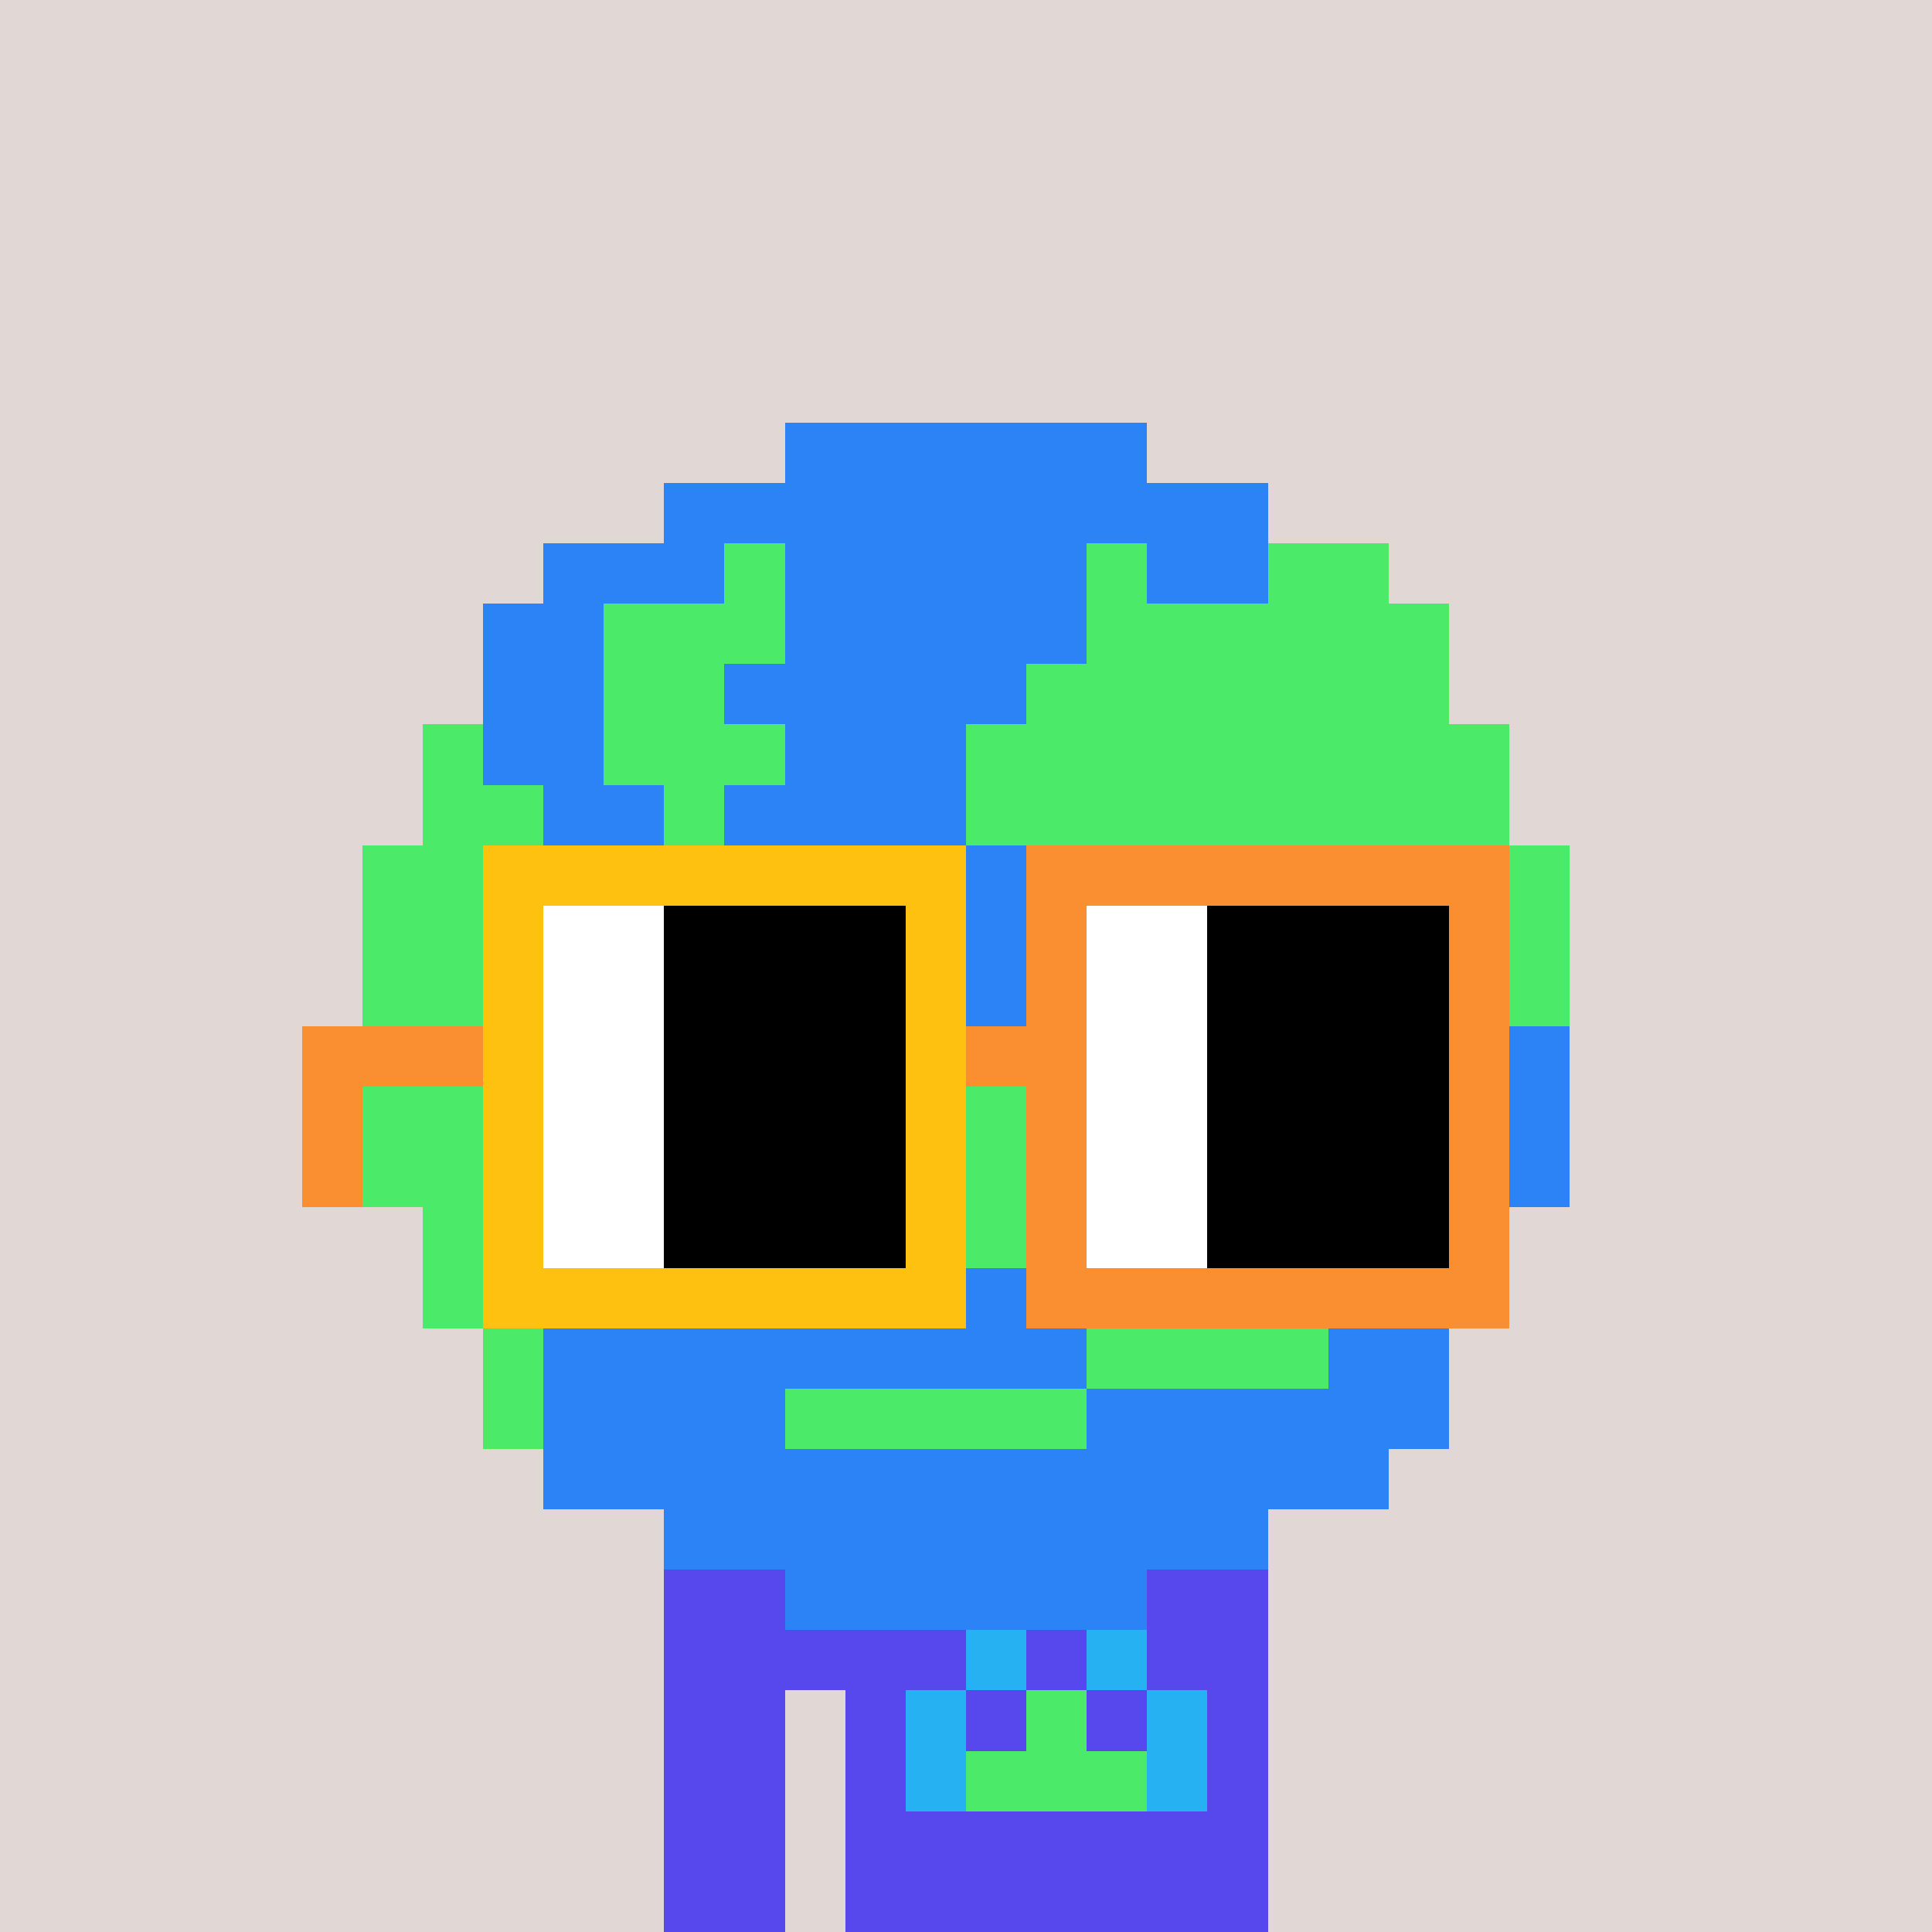 <svg width="320" height="320" viewBox="0 0 320 320" xmlns="http://www.w3.org/2000/svg" shape-rendering="crispEdges"><rect width="100%" height="100%" fill="#e1d7d5" /><rect width="100" height="10" x="110" y="260" fill="#5648ed" /><rect width="100" height="10" x="110" y="270" fill="#5648ed" /><rect width="20" height="10" x="110" y="280" fill="#5648ed" /><rect width="70" height="10" x="140" y="280" fill="#5648ed" /><rect width="20" height="10" x="110" y="290" fill="#5648ed" /><rect width="70" height="10" x="140" y="290" fill="#5648ed" /><rect width="20" height="10" x="110" y="300" fill="#5648ed" /><rect width="70" height="10" x="140" y="300" fill="#5648ed" /><rect width="20" height="10" x="110" y="310" fill="#5648ed" /><rect width="70" height="10" x="140" y="310" fill="#5648ed" /><rect width="10" height="10" x="160" y="270" fill="#26b1f3" /><rect width="10" height="10" x="180" y="270" fill="#26b1f3" /><rect width="10" height="10" x="150" y="280" fill="#26b1f3" /><rect width="10" height="10" x="170" y="280" fill="#4bea69" /><rect width="10" height="10" x="190" y="280" fill="#26b1f3" /><rect width="10" height="10" x="150" y="290" fill="#26b1f3" /><rect width="30" height="10" x="160" y="290" fill="#4bea69" /><rect width="10" height="10" x="190" y="290" fill="#26b1f3" /><rect width="60" height="10" x="130" y="70" fill="#2b83f6" /><rect width="100" height="10" x="110" y="80" fill="#2b83f6" /><rect width="30" height="10" x="90" y="90" fill="#2b83f6" /><rect width="10" height="10" x="120" y="90" fill="#4bea69" /><rect width="50" height="10" x="130" y="90" fill="#2b83f6" /><rect width="10" height="10" x="180" y="90" fill="#4bea69" /><rect width="20" height="10" x="190" y="90" fill="#2b83f6" /><rect width="20" height="10" x="210" y="90" fill="#4bea69" /><rect width="20" height="10" x="80" y="100" fill="#2b83f6" /><rect width="30" height="10" x="100" y="100" fill="#4bea69" /><rect width="50" height="10" x="130" y="100" fill="#2b83f6" /><rect width="60" height="10" x="180" y="100" fill="#4bea69" /><rect width="20" height="10" x="80" y="110" fill="#2b83f6" /><rect width="20" height="10" x="100" y="110" fill="#4bea69" /><rect width="50" height="10" x="120" y="110" fill="#2b83f6" /><rect width="70" height="10" x="170" y="110" fill="#4bea69" /><rect width="10" height="10" x="70" y="120" fill="#4bea69" /><rect width="20" height="10" x="80" y="120" fill="#2b83f6" /><rect width="30" height="10" x="100" y="120" fill="#4bea69" /><rect width="30" height="10" x="130" y="120" fill="#2b83f6" /><rect width="90" height="10" x="160" y="120" fill="#4bea69" /><rect width="20" height="10" x="70" y="130" fill="#4bea69" /><rect width="20" height="10" x="90" y="130" fill="#2b83f6" /><rect width="10" height="10" x="110" y="130" fill="#4bea69" /><rect width="40" height="10" x="120" y="130" fill="#2b83f6" /><rect width="90" height="10" x="160" y="130" fill="#4bea69" /><rect width="30" height="10" x="60" y="140" fill="#4bea69" /><rect width="80" height="10" x="90" y="140" fill="#2b83f6" /><rect width="90" height="10" x="170" y="140" fill="#4bea69" /><rect width="30" height="10" x="60" y="150" fill="#4bea69" /><rect width="130" height="10" x="90" y="150" fill="#2b83f6" /><rect width="40" height="10" x="220" y="150" fill="#4bea69" /><rect width="40" height="10" x="60" y="160" fill="#4bea69" /><rect width="70" height="10" x="100" y="160" fill="#2b83f6" /><rect width="90" height="10" x="170" y="160" fill="#4bea69" /><rect width="50" height="10" x="60" y="170" fill="#4bea69" /><rect width="50" height="10" x="110" y="170" fill="#2b83f6" /><rect width="90" height="10" x="160" y="170" fill="#4bea69" /><rect width="10" height="10" x="250" y="170" fill="#2b83f6" /><rect width="60" height="10" x="60" y="180" fill="#4bea69" /><rect width="40" height="10" x="120" y="180" fill="#2b83f6" /><rect width="80" height="10" x="160" y="180" fill="#4bea69" /><rect width="20" height="10" x="240" y="180" fill="#2b83f6" /><rect width="60" height="10" x="60" y="190" fill="#4bea69" /><rect width="40" height="10" x="120" y="190" fill="#2b83f6" /><rect width="70" height="10" x="160" y="190" fill="#4bea69" /><rect width="30" height="10" x="230" y="190" fill="#2b83f6" /><rect width="30" height="10" x="70" y="200" fill="#4bea69" /><rect width="60" height="10" x="100" y="200" fill="#2b83f6" /><rect width="70" height="10" x="160" y="200" fill="#4bea69" /><rect width="20" height="10" x="230" y="200" fill="#2b83f6" /><rect width="20" height="10" x="70" y="210" fill="#4bea69" /><rect width="80" height="10" x="90" y="210" fill="#2b83f6" /><rect width="40" height="10" x="170" y="210" fill="#4bea69" /><rect width="40" height="10" x="210" y="210" fill="#2b83f6" /><rect width="10" height="10" x="80" y="220" fill="#4bea69" /><rect width="90" height="10" x="90" y="220" fill="#2b83f6" /><rect width="40" height="10" x="180" y="220" fill="#4bea69" /><rect width="20" height="10" x="220" y="220" fill="#2b83f6" /><rect width="10" height="10" x="80" y="230" fill="#4bea69" /><rect width="40" height="10" x="90" y="230" fill="#2b83f6" /><rect width="50" height="10" x="130" y="230" fill="#4bea69" /><rect width="60" height="10" x="180" y="230" fill="#2b83f6" /><rect width="140" height="10" x="90" y="240" fill="#2b83f6" /><rect width="100" height="10" x="110" y="250" fill="#2b83f6" /><rect width="60" height="10" x="130" y="260" fill="#2b83f6" /><rect width="80" height="10" x="80" y="140" fill="#ffc110" /><rect width="80" height="10" x="170" y="140" fill="#f98f30" /><rect width="10" height="10" x="80" y="150" fill="#ffc110" /><rect width="20" height="10" x="90" y="150" fill="#ffffff" /><rect width="40" height="10" x="110" y="150" fill="#000000" /><rect width="10" height="10" x="150" y="150" fill="#ffc110" /><rect width="10" height="10" x="170" y="150" fill="#f98f30" /><rect width="20" height="10" x="180" y="150" fill="#ffffff" /><rect width="40" height="10" x="200" y="150" fill="#000000" /><rect width="10" height="10" x="240" y="150" fill="#f98f30" /><rect width="10" height="10" x="80" y="160" fill="#ffc110" /><rect width="20" height="10" x="90" y="160" fill="#ffffff" /><rect width="40" height="10" x="110" y="160" fill="#000000" /><rect width="10" height="10" x="150" y="160" fill="#ffc110" /><rect width="10" height="10" x="170" y="160" fill="#f98f30" /><rect width="20" height="10" x="180" y="160" fill="#ffffff" /><rect width="40" height="10" x="200" y="160" fill="#000000" /><rect width="10" height="10" x="240" y="160" fill="#f98f30" /><rect width="30" height="10" x="50" y="170" fill="#f98f30" /><rect width="10" height="10" x="80" y="170" fill="#ffc110" /><rect width="20" height="10" x="90" y="170" fill="#ffffff" /><rect width="40" height="10" x="110" y="170" fill="#000000" /><rect width="10" height="10" x="150" y="170" fill="#ffc110" /><rect width="20" height="10" x="160" y="170" fill="#f98f30" /><rect width="20" height="10" x="180" y="170" fill="#ffffff" /><rect width="40" height="10" x="200" y="170" fill="#000000" /><rect width="10" height="10" x="240" y="170" fill="#f98f30" /><rect width="10" height="10" x="50" y="180" fill="#f98f30" /><rect width="10" height="10" x="80" y="180" fill="#ffc110" /><rect width="20" height="10" x="90" y="180" fill="#ffffff" /><rect width="40" height="10" x="110" y="180" fill="#000000" /><rect width="10" height="10" x="150" y="180" fill="#ffc110" /><rect width="10" height="10" x="170" y="180" fill="#f98f30" /><rect width="20" height="10" x="180" y="180" fill="#ffffff" /><rect width="40" height="10" x="200" y="180" fill="#000000" /><rect width="10" height="10" x="240" y="180" fill="#f98f30" /><rect width="10" height="10" x="50" y="190" fill="#f98f30" /><rect width="10" height="10" x="80" y="190" fill="#ffc110" /><rect width="20" height="10" x="90" y="190" fill="#ffffff" /><rect width="40" height="10" x="110" y="190" fill="#000000" /><rect width="10" height="10" x="150" y="190" fill="#ffc110" /><rect width="10" height="10" x="170" y="190" fill="#f98f30" /><rect width="20" height="10" x="180" y="190" fill="#ffffff" /><rect width="40" height="10" x="200" y="190" fill="#000000" /><rect width="10" height="10" x="240" y="190" fill="#f98f30" /><rect width="10" height="10" x="80" y="200" fill="#ffc110" /><rect width="20" height="10" x="90" y="200" fill="#ffffff" /><rect width="40" height="10" x="110" y="200" fill="#000000" /><rect width="10" height="10" x="150" y="200" fill="#ffc110" /><rect width="10" height="10" x="170" y="200" fill="#f98f30" /><rect width="20" height="10" x="180" y="200" fill="#ffffff" /><rect width="40" height="10" x="200" y="200" fill="#000000" /><rect width="10" height="10" x="240" y="200" fill="#f98f30" /><rect width="80" height="10" x="80" y="210" fill="#ffc110" /><rect width="80" height="10" x="170" y="210" fill="#f98f30" /></svg>